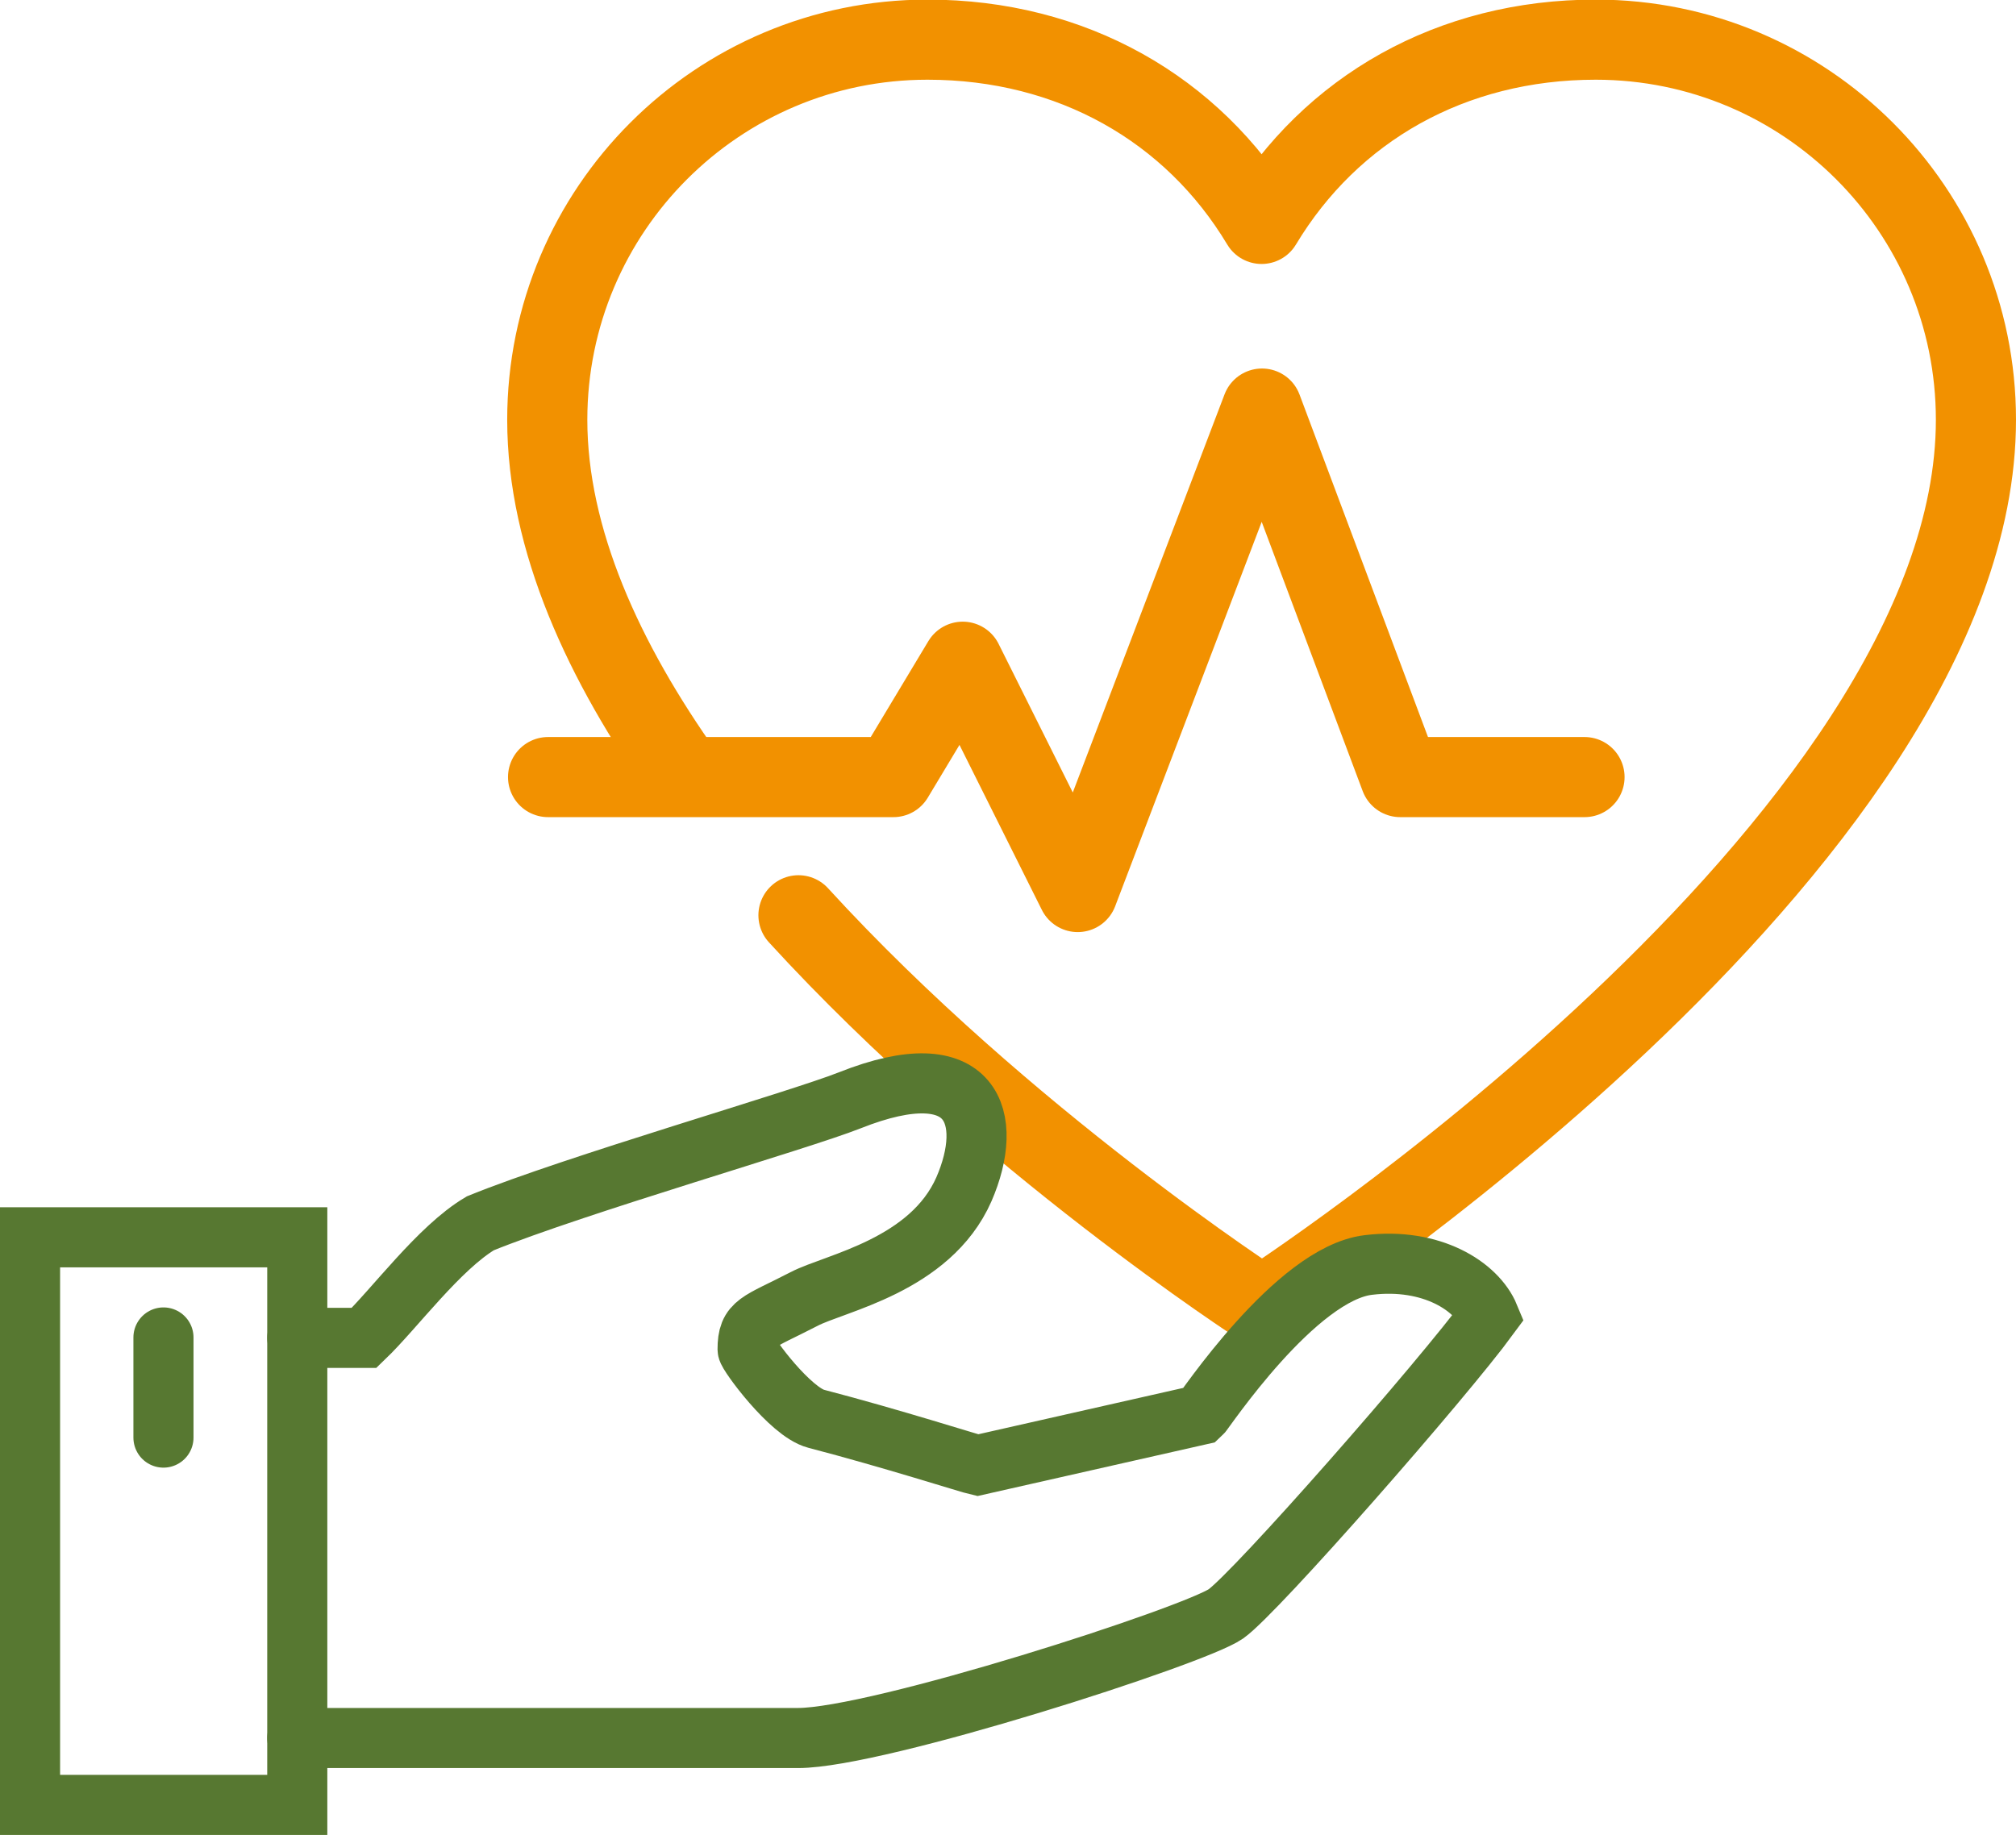<?xml version="1.0" encoding="UTF-8"?><svg id="Capa_2" xmlns="http://www.w3.org/2000/svg" viewBox="0 0 50.32 45.81"><defs><style>.cls-1{stroke:#577831;stroke-miterlimit:10;stroke-width:1.5px;}.cls-1,.cls-2{fill:none;stroke-linecap:round;}.cls-2{stroke:#f29100;stroke-linejoin:round;stroke-width:2px;}</style></defs><g id="Capa_1-2"><g><g id="cardiovascular_exercise"><path class="cls-2" d="M19.93,22.85c5.14,5.62,11.57,9.77,11.57,9.77,0,0,17.82-11.5,17.82-22.14,0-5.24-4.25-9.49-9.49-9.49-3.6,0-6.61,1.72-8.34,4.6-1.72-2.87-4.74-4.6-8.34-4.6-5.24,0-9.49,4.25-9.49,9.49,0,2.99,1.41,6.06,3.44,8.91"/><polyline class="cls-2" points="13.68 19.4 22.3 19.4 24.03 16.52 26.9 22.27 31.5 10.2 34.95 19.4 39.55 19.4"/></g><g><path class="cls-1" d="M7.42,43.39h12.5c1.99,0,9.89-2.55,10.68-3.1,.76-.54,5.42-5.86,6.57-7.43-.31-.75-1.44-1.47-3.01-1.28-1.82,.21-4.11,3.67-4.19,3.74l-5.57,1.26c-.18-.04-2.15-.67-4.03-1.16-.65-.17-1.71-1.62-1.71-1.73,0-.68,.25-.66,1.41-1.26,.76-.4,3.15-.83,3.99-2.74,.76-1.75,.27-3.46-2.85-2.22-1.29,.51-6.83,2.1-9.22,3.07-1.03,.61-2.14,2.13-2.9,2.86h-1.67"/><rect class="cls-1" x=".75" y="30.89" width="6.67" height="14.17"/><line class="cls-1" x1="4.08" y1="33.39" x2="4.08" y2="35.89"/></g></g></g></svg>